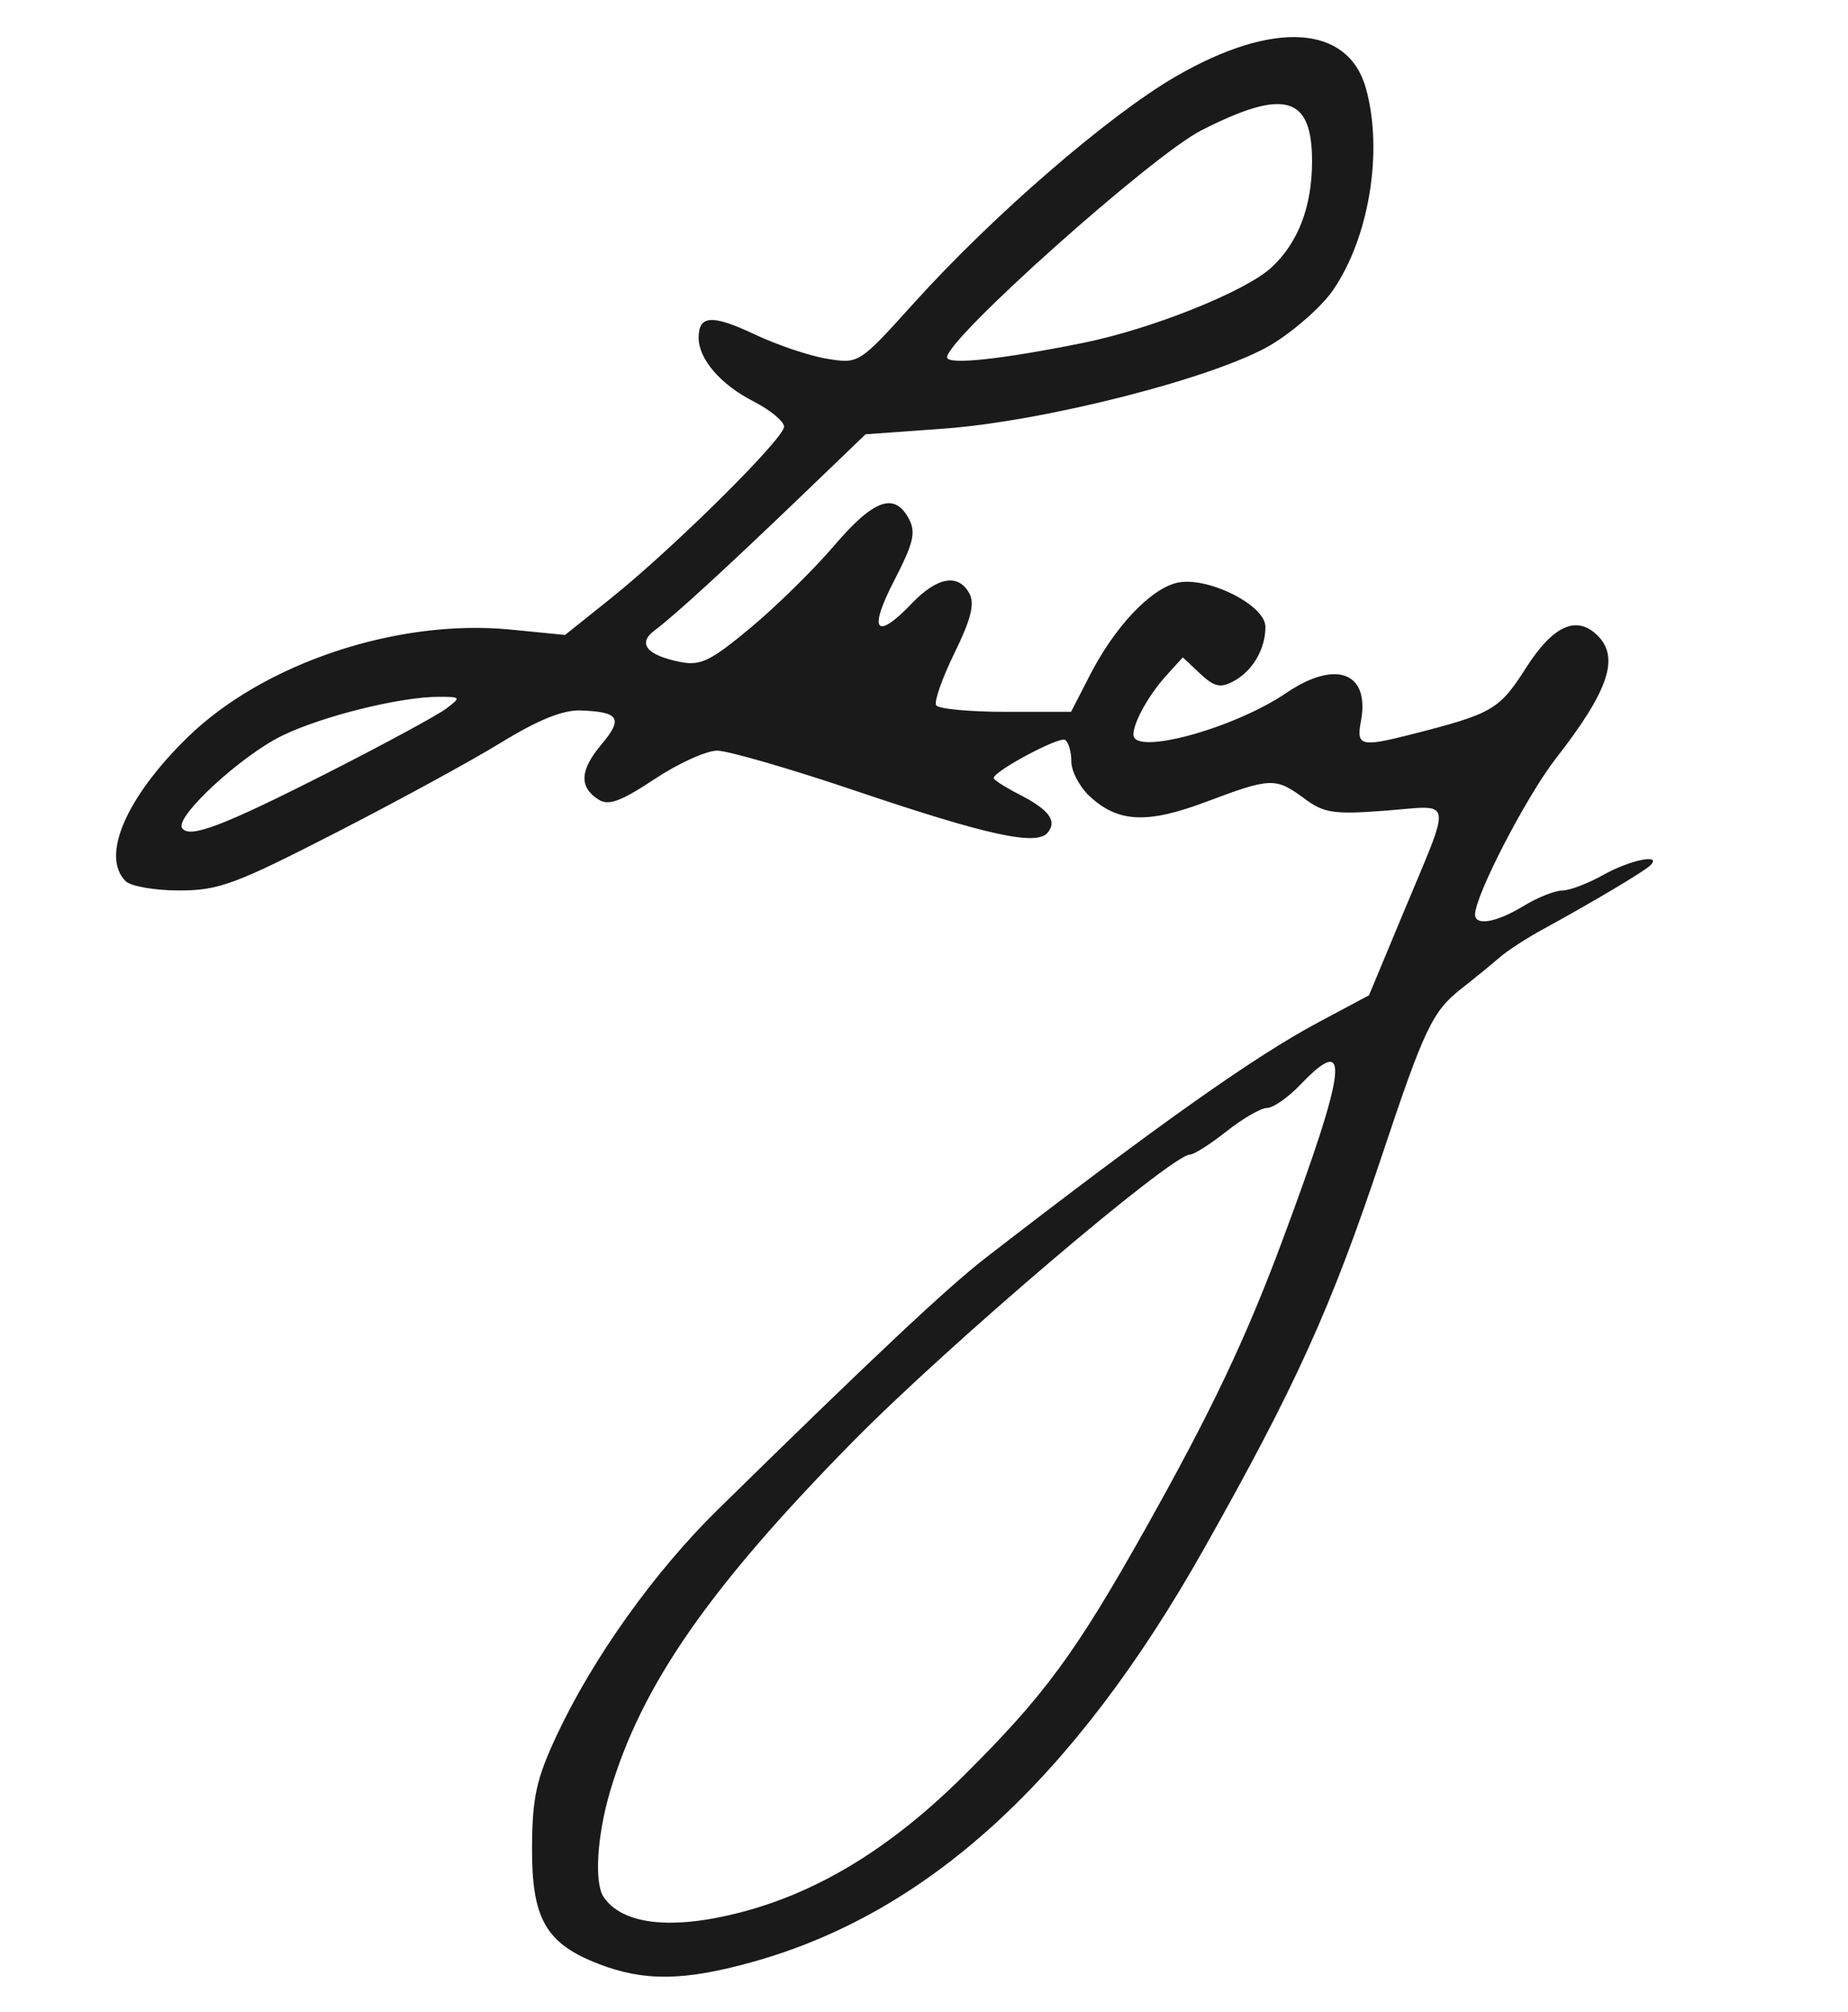 <?xml version="1.0" encoding="UTF-8" standalone="no"?>
<!-- Created with Inkscape (http://www.inkscape.org/) -->

<svg
   xmlns:dc="http://purl.org/dc/elements/1.1/"
   xmlns:cc="http://creativecommons.org/ns#"
   xmlns:rdf="http://www.w3.org/1999/02/22-rdf-syntax-ns#"
   xmlns:svg="http://www.w3.org/2000/svg"
   xmlns="http://www.w3.org/2000/svg"
   xmlns:sodipodi="http://sodipodi.sourceforge.net/DTD/sodipodi-0.dtd"
   xmlns:inkscape="http://www.inkscape.org/namespaces/inkscape"
   id="svg3150"
   version="1.1"
   inkscape:version="0.48.5 r10040"
   width="238"
   height="259"
   sodipodi:docname="Lucy_signature_cropped.png">
  <defs
     id="defs3154" />
  <sodipodi:namedview
     pagecolor="#ffffff"
     bordercolor="#666666"
     borderopacity="1"
     objecttolerance="10"
     gridtolerance="10"
     guidetolerance="10"
     inkscape:pageopacity="0"
     inkscape:pageshadow="2"
     inkscape:window-width="1366"
     inkscape:window-height="705"
     id="namedview3152"
     showgrid="false"
     inkscape:zoom="1.8223938"
     inkscape:cx="127.0054"
     inkscape:cy="137.80845"
     inkscape:window-x="-8"
     inkscape:window-y="-8"
     inkscape:window-maximized="1"
     inkscape:current-layer="svg3150" />
  <path
     inkscape:connector-curvature="0"
     id="path3170"
     d="m 77.078,252.842 c -6.787,-2.617 -8.612,-5.821 -8.558,-15.023 0.038,-6.411 0.551,-8.759 3.121,-14.277 4.65,-9.984 12.604,-21.144 20.798,-29.18 20.103,-19.715 29.552,-28.591 34.55,-32.455 21.952,-16.968 34.557,-25.889 42.755,-30.261 l 6.564,-3.5 4.256,-10.221 c 6.531,-15.682 6.756,-14.227 -2.1,-13.557 -6.73,0.509 -7.929,0.329 -10.503,-1.574 -3.674,-2.716 -4.296,-2.695 -12.6,0.43 -7.663,2.884 -11.404,2.694 -15.089,-0.768 -1.264,-1.187 -2.298,-3.179 -2.298,-4.426 0,-1.247 -0.365,-2.492 -0.81,-2.767 -0.768,-0.474 -9.19,4.029 -9.19,4.914 0,0.23 1.462,1.167 3.25,2.083 3.889,1.993 4.962,3.426 3.701,4.945 -1.434,1.728 -7.736,0.355 -24.742,-5.392 -8.41,-2.842 -16.434,-5.167 -17.831,-5.167 -1.397,0 -5.03,1.653 -8.073,3.673 -4.287,2.845 -5.902,3.441 -7.169,2.643 -2.557,-1.61 -2.452,-3.786 0.342,-7.107 2.83,-3.363 2.316,-4.204 -2.679,-4.385 -2.273,-0.082 -5.463,1.206 -10.256,4.145 -3.826,2.345 -13.442,7.587 -21.368,11.648 -12.923,6.622 -14.997,7.384 -20.093,7.384 -3.125,0 -6.222,-0.54 -6.882,-1.2 -3.209,-3.209 0.044,-10.762 7.971,-18.507 9.772,-9.548 27.067,-15.316 41.62,-13.882 l 7.008,0.691 5.851,-4.677 c 8.02,-6.411 22.351,-20.601 22.351,-22.132 0,-0.688 -1.77,-2.155 -3.934,-3.259 -4.238,-2.162 -7.066,-5.443 -7.066,-8.197 0,-2.916 1.738,-3.019 7.223,-0.428 2.902,1.371 7.112,2.785 9.356,3.143 4.076,0.649 4.083,0.644 11.217,-7.257 C 127.898,27.725 142.761,14.872 151.401,9.86 163.986,2.559 173.636,3.164 175.922,11.398 c 2.242,8.074 0.404,19.247 -4.277,26.002 -1.449,2.091 -5.005,5.225 -7.903,6.964 -7.032,4.22 -29.117,9.878 -42.268,10.827 l -10,0.722 -8,7.687 c -9.836,9.451 -16.682,15.724 -19.139,17.538 -2.293,1.693 -1.078,3.215 3.257,4.083 2.628,0.526 3.896,-0.088 9.059,-4.385 3.302,-2.748 8.155,-7.514 10.784,-10.592 5.084,-5.951 7.761,-6.918 9.605,-3.471 0.945,1.766 0.625,3.12 -1.892,8 -3.365,6.524 -2.36,7.766 2.325,2.875 3.249,-3.392 5.978,-3.844 7.381,-1.222 0.701,1.31 0.193,3.323 -1.93,7.653 -1.584,3.231 -2.645,6.256 -2.357,6.722 0.288,0.466 4.315,0.847 8.948,0.847 l 8.424,0 2.442,-4.75 c 3.165,-6.157 7.699,-10.988 11.12,-11.846 3.818,-0.958 11.472,2.811 11.472,5.649 0,2.874 -1.656,5.693 -4.117,7.01 -1.69,0.904 -2.482,0.723 -4.298,-0.983 l -2.226,-2.091 -2.055,2.256 c -2.317,2.543 -4.305,6.095 -4.305,7.69 0,2.744 12.938,-0.782 19.679,-5.362 6.408,-4.355 10.825,-2.66 9.611,3.689 -0.594,3.105 0.037,3.279 6.209,1.713 10.782,-2.736 11.58,-3.194 15.078,-8.664 3.49,-5.456 6.524,-6.808 9.222,-4.11 2.836,2.836 1.373,7.123 -5.391,15.8 -3.79,4.863 -10.409,17.64 -10.409,20.093 0,1.507 2.759,1.024 6.226,-1.089 1.801,-1.098 4.048,-1.998 4.994,-2 0.946,-0.002 3.322,-0.904 5.28,-2.004 3.435,-1.929 7.615,-2.787 6.089,-1.25 -0.774,0.78 -7.331,4.682 -13.88,8.261 -2.085,1.14 -4.56,2.745 -5.5,3.567 -0.94,0.822 -3.187,2.657 -4.995,4.078 -3.716,2.921 -4.746,5.09 -10.252,21.596 -6.509,19.514 -11.02,29.468 -22.913,50.566 -16.718,29.657 -35.587,46.891 -58.2,53.157 -8.772,2.431 -13.867,2.488 -19.746,0.221 z m 18.347,-6.641 c 10.014,-2.608 19.352,-8.327 28.639,-17.536 10.445,-10.359 14.465,-15.824 23.552,-32.018 8.436,-15.035 12.857,-24.346 17.565,-37 8.328,-22.382 8.838,-26.831 2.294,-20 -1.581,1.65 -3.513,3 -4.293,3 -0.78,0 -3.124,1.35 -5.207,3 -2.083,1.65 -4.204,3 -4.714,3 -2.385,0 -31.241,24.569 -43.512,37.047 -18.428,18.739 -27.115,31.251 -31.162,44.885 -1.7,5.727 -2.079,11.834 -0.847,13.654 2.421,3.577 8.79,4.286 17.685,1.969 z M 42.574,99.308 c 7.096,-3.611 13.801,-7.247 14.901,-8.081 1.929,-1.463 1.894,-1.517 -1,-1.513 -4.949,0.005 -14.93,2.479 -20.098,4.98 -5.267,2.55 -13.84,10.436 -12.935,11.899 0.888,1.437 5.274,-0.233 19.132,-7.285 z M 139.558,44.132 c 8.781,-1.778 20.833,-6.604 24.168,-9.677 3.465,-3.193 5.249,-7.85 5.249,-13.706 0,-8.416 -3.563,-9.41 -14.245,-3.974 -6.346,3.229 -32.755,26.792 -32.755,29.224 0,1.02 6.986,0.278 17.583,-1.868 z"
     style="fill:#1a1a1a" />
</svg>
